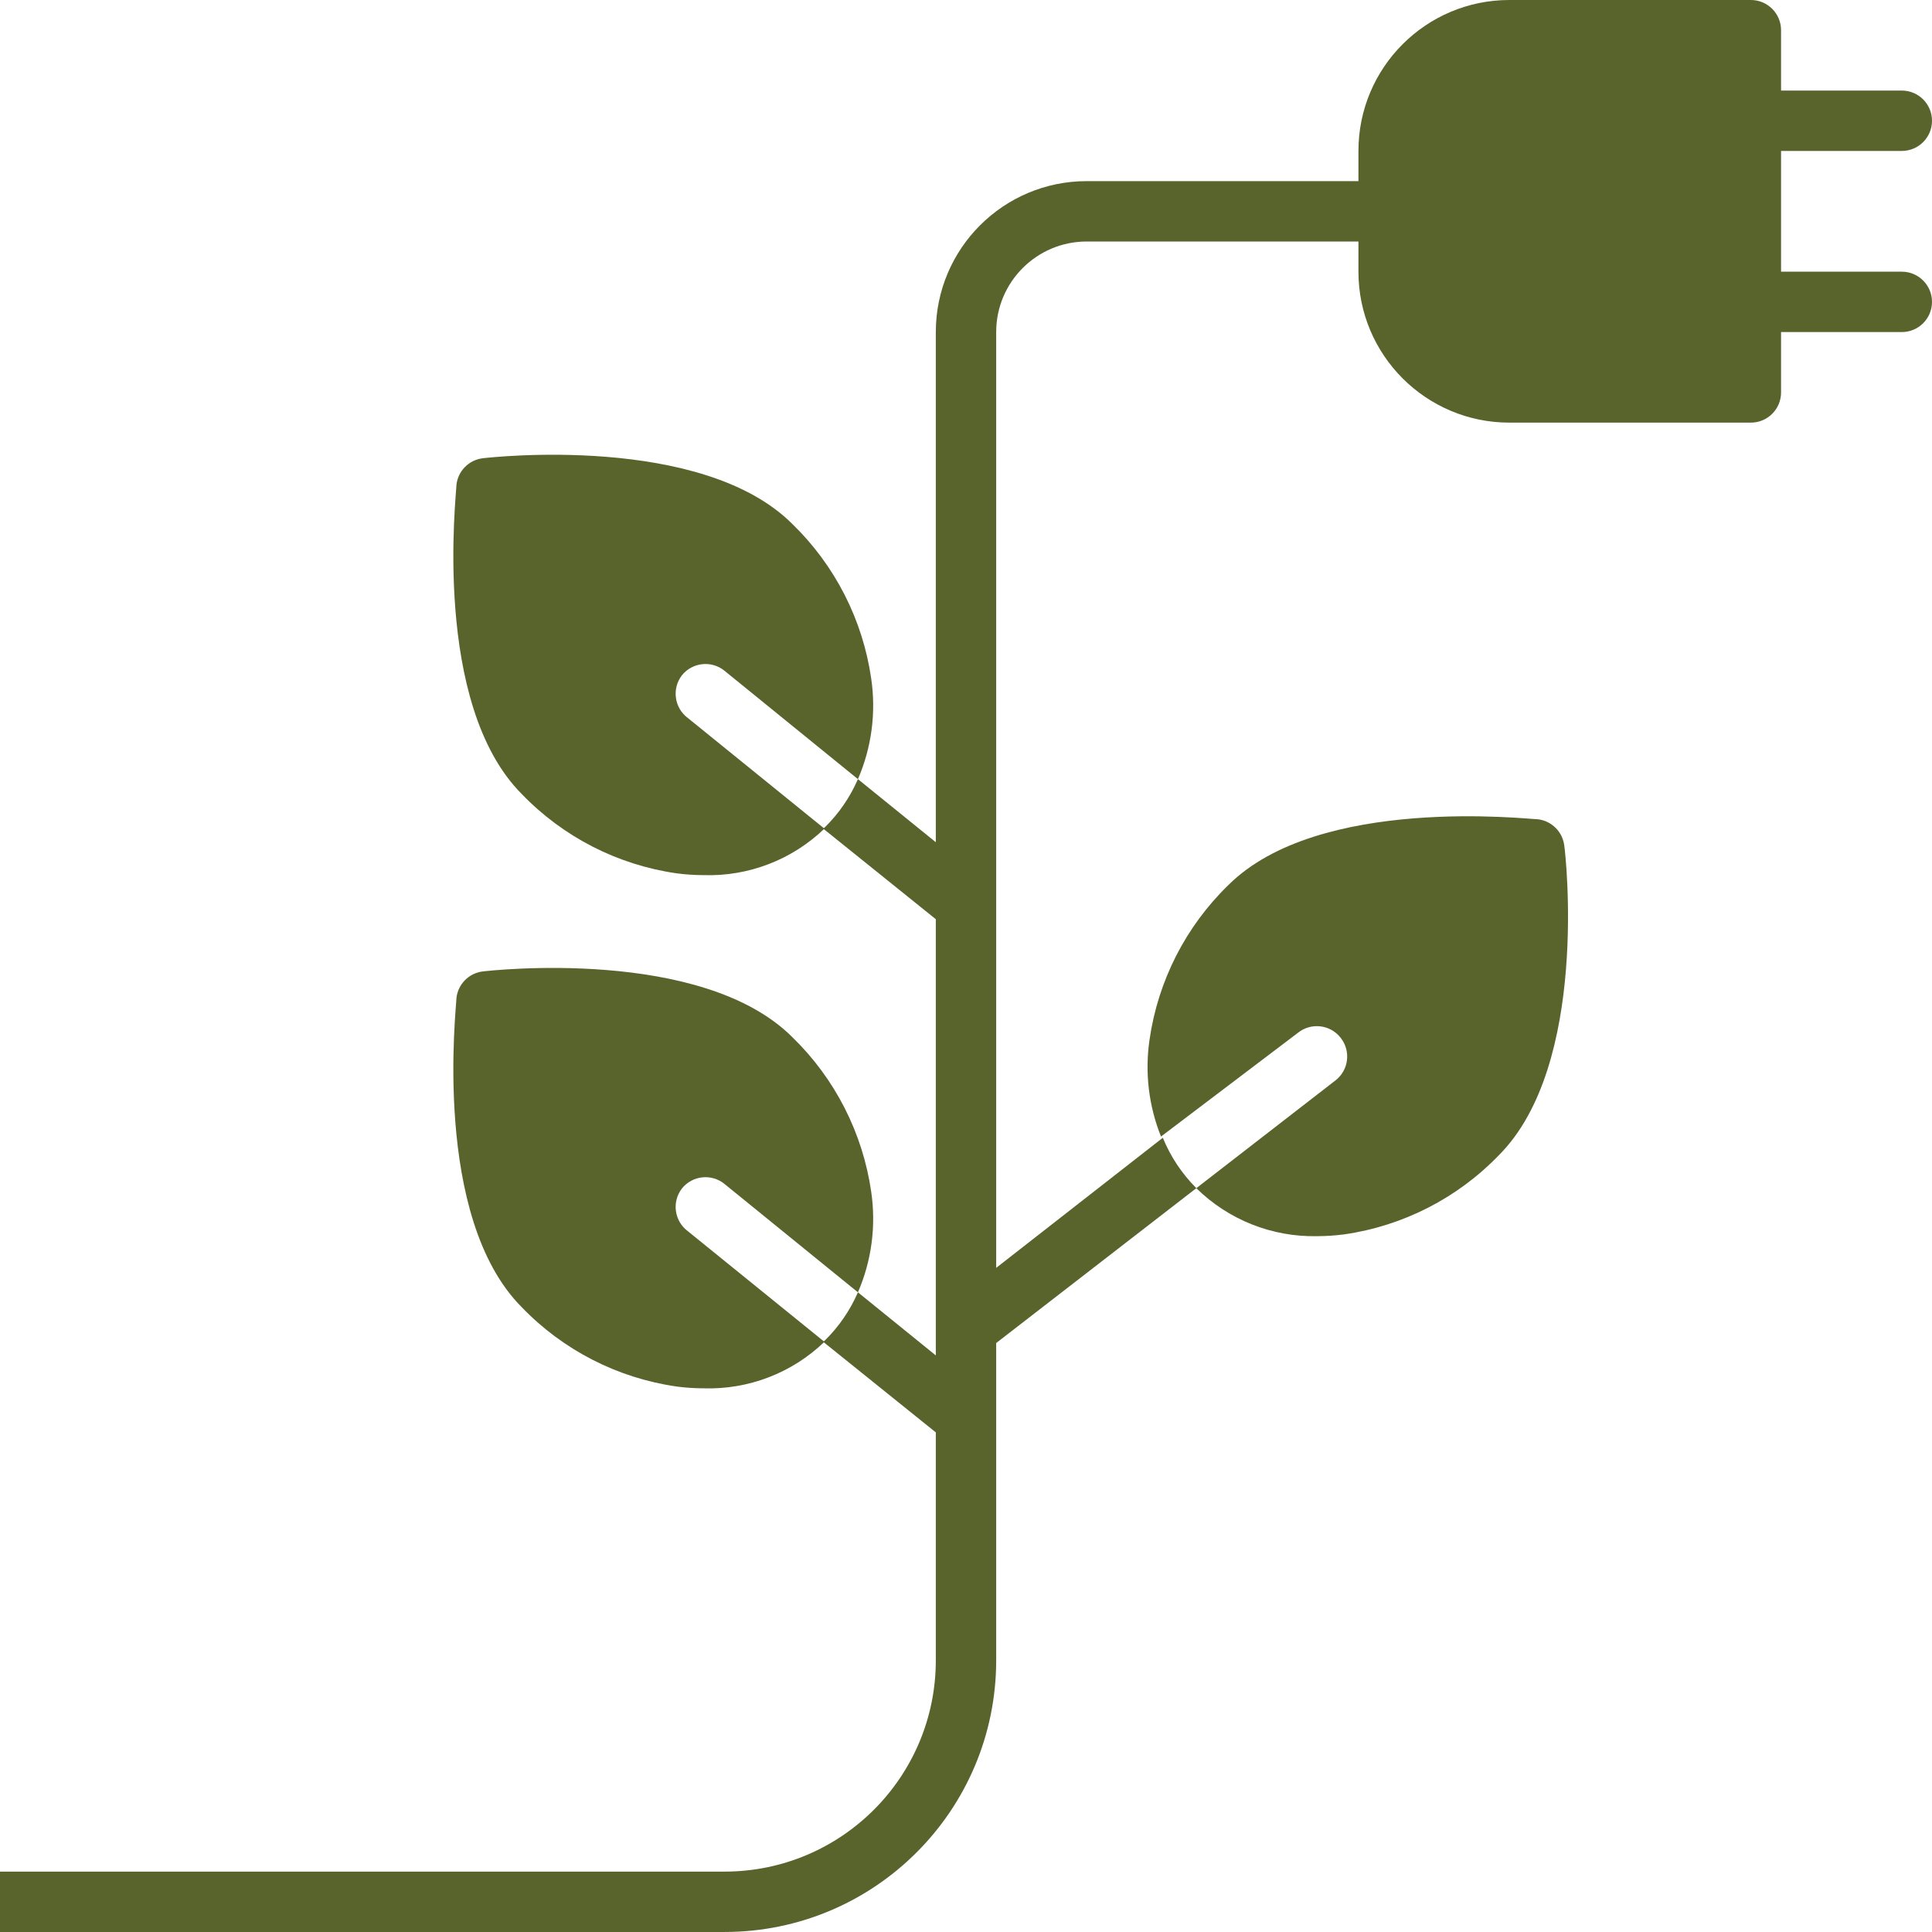 <?xml version="1.0" encoding="UTF-8" standalone="no"?><svg xmlns="http://www.w3.org/2000/svg" xmlns:xlink="http://www.w3.org/1999/xlink" fill="#59642c" height="384" preserveAspectRatio="xMidYMid meet" version="1" viewBox="0.0 0.0 384.0 384.0" width="384" zoomAndPan="magnify"><g id="change1_1"><path d="M 266.52 206.34 C 268.535 208.961 268.051 212.715 265.438 214.738 L 237.777 236.16 C 244.164 242.445 252.82 245.887 261.781 245.699 C 263.586 245.695 265.391 245.574 267.18 245.34 C 278.883 243.656 289.691 238.125 297.898 229.621 C 315.898 211.621 311.16 169.621 310.918 168.121 C 310.609 165.367 308.449 163.184 305.699 162.84 C 303.898 162.84 262.141 157.98 244.141 175.918 C 235.668 184.148 230.164 194.949 228.48 206.641 C 227.523 213.148 228.309 219.793 230.758 225.898 L 258 205.258 C 260.594 203.199 264.367 203.629 266.43 206.223 C 266.461 206.262 266.492 206.301 266.52 206.34 Z M 266.52 206.34" fill="inherit"/><path d="M 135.539 236.219 C 137.613 233.637 141.391 233.223 143.977 235.301 L 144 235.32 L 170.52 256.859 C 173.242 250.574 174.156 243.656 173.16 236.879 C 171.477 225.191 165.969 214.391 157.5 206.16 C 139.5 188.16 97.5 192.898 95.941 193.082 C 93.191 193.422 91.031 195.605 90.723 198.359 C 90.723 200.16 85.801 241.922 103.742 259.859 C 111.949 268.367 122.758 273.898 134.461 275.578 C 136.25 275.816 138.055 275.938 139.859 275.941 C 148.777 276.219 157.434 272.887 163.859 266.699 L 136.68 244.68 C 134.035 242.688 133.504 238.926 135.496 236.277 C 135.512 236.258 135.523 236.238 135.539 236.219 Z M 135.539 236.219" fill="inherit"/><path d="M 135.539 134.219 C 137.613 131.637 141.391 131.223 143.977 133.301 C 143.984 133.309 143.992 133.312 144 133.32 L 170.52 154.859 C 173.242 148.574 174.156 141.656 173.16 134.879 C 171.477 123.191 165.969 112.391 157.5 104.16 C 139.5 86.16 97.5 90.898 95.941 91.082 C 93.191 91.422 91.031 93.605 90.723 96.359 C 90.723 98.16 85.801 139.922 103.742 157.859 C 111.949 166.367 122.758 171.898 134.461 173.578 C 136.25 173.816 138.055 173.938 139.859 173.938 C 148.777 174.219 157.434 170.887 163.859 164.699 L 136.68 142.68 C 134.035 140.688 133.504 136.926 135.496 134.277 C 135.512 134.258 135.523 134.238 135.539 134.219 Z M 135.539 134.219" fill="inherit"/><path d="M 378 54 L 354 54 L 354 30 L 378 30 C 381.312 30 384 27.312 384 24 C 384 20.688 381.312 18 378 18 L 354 18 L 354 6 C 354 2.688 351.312 0 348 0 L 300 0 C 283.43 0 270 13.434 270 30 L 270 36 L 216 36 C 199.43 36 186 49.43 186 66 L 186 167.398 L 170.52 154.859 C 168.969 158.43 166.75 161.668 163.98 164.398 L 163.621 164.699 L 186 182.699 L 186 269.398 L 170.52 256.859 C 168.969 260.426 166.75 263.668 163.98 266.398 L 163.621 266.699 L 186 284.699 L 186 329.996 C 186 353.195 167.195 371.996 144 371.996 L 0 371.996 L 0 383.996 L 144 383.996 C 173.824 383.996 198 359.82 198 329.996 L 198 266.938 L 237.781 236.156 C 234.918 233.293 232.652 229.887 231.121 226.137 L 198 251.996 L 198 66 C 198 56.059 206.059 48 216 48 L 270 48 L 270 54 C 270 70.566 283.434 84 300 84 L 348 84 C 351.316 84 354 81.312 354 78 L 354 66 L 378 66 C 381.316 66 384 63.312 384 60 C 384 56.688 381.312 54 378 54 Z M 378 54" fill="inherit"/></g></svg>